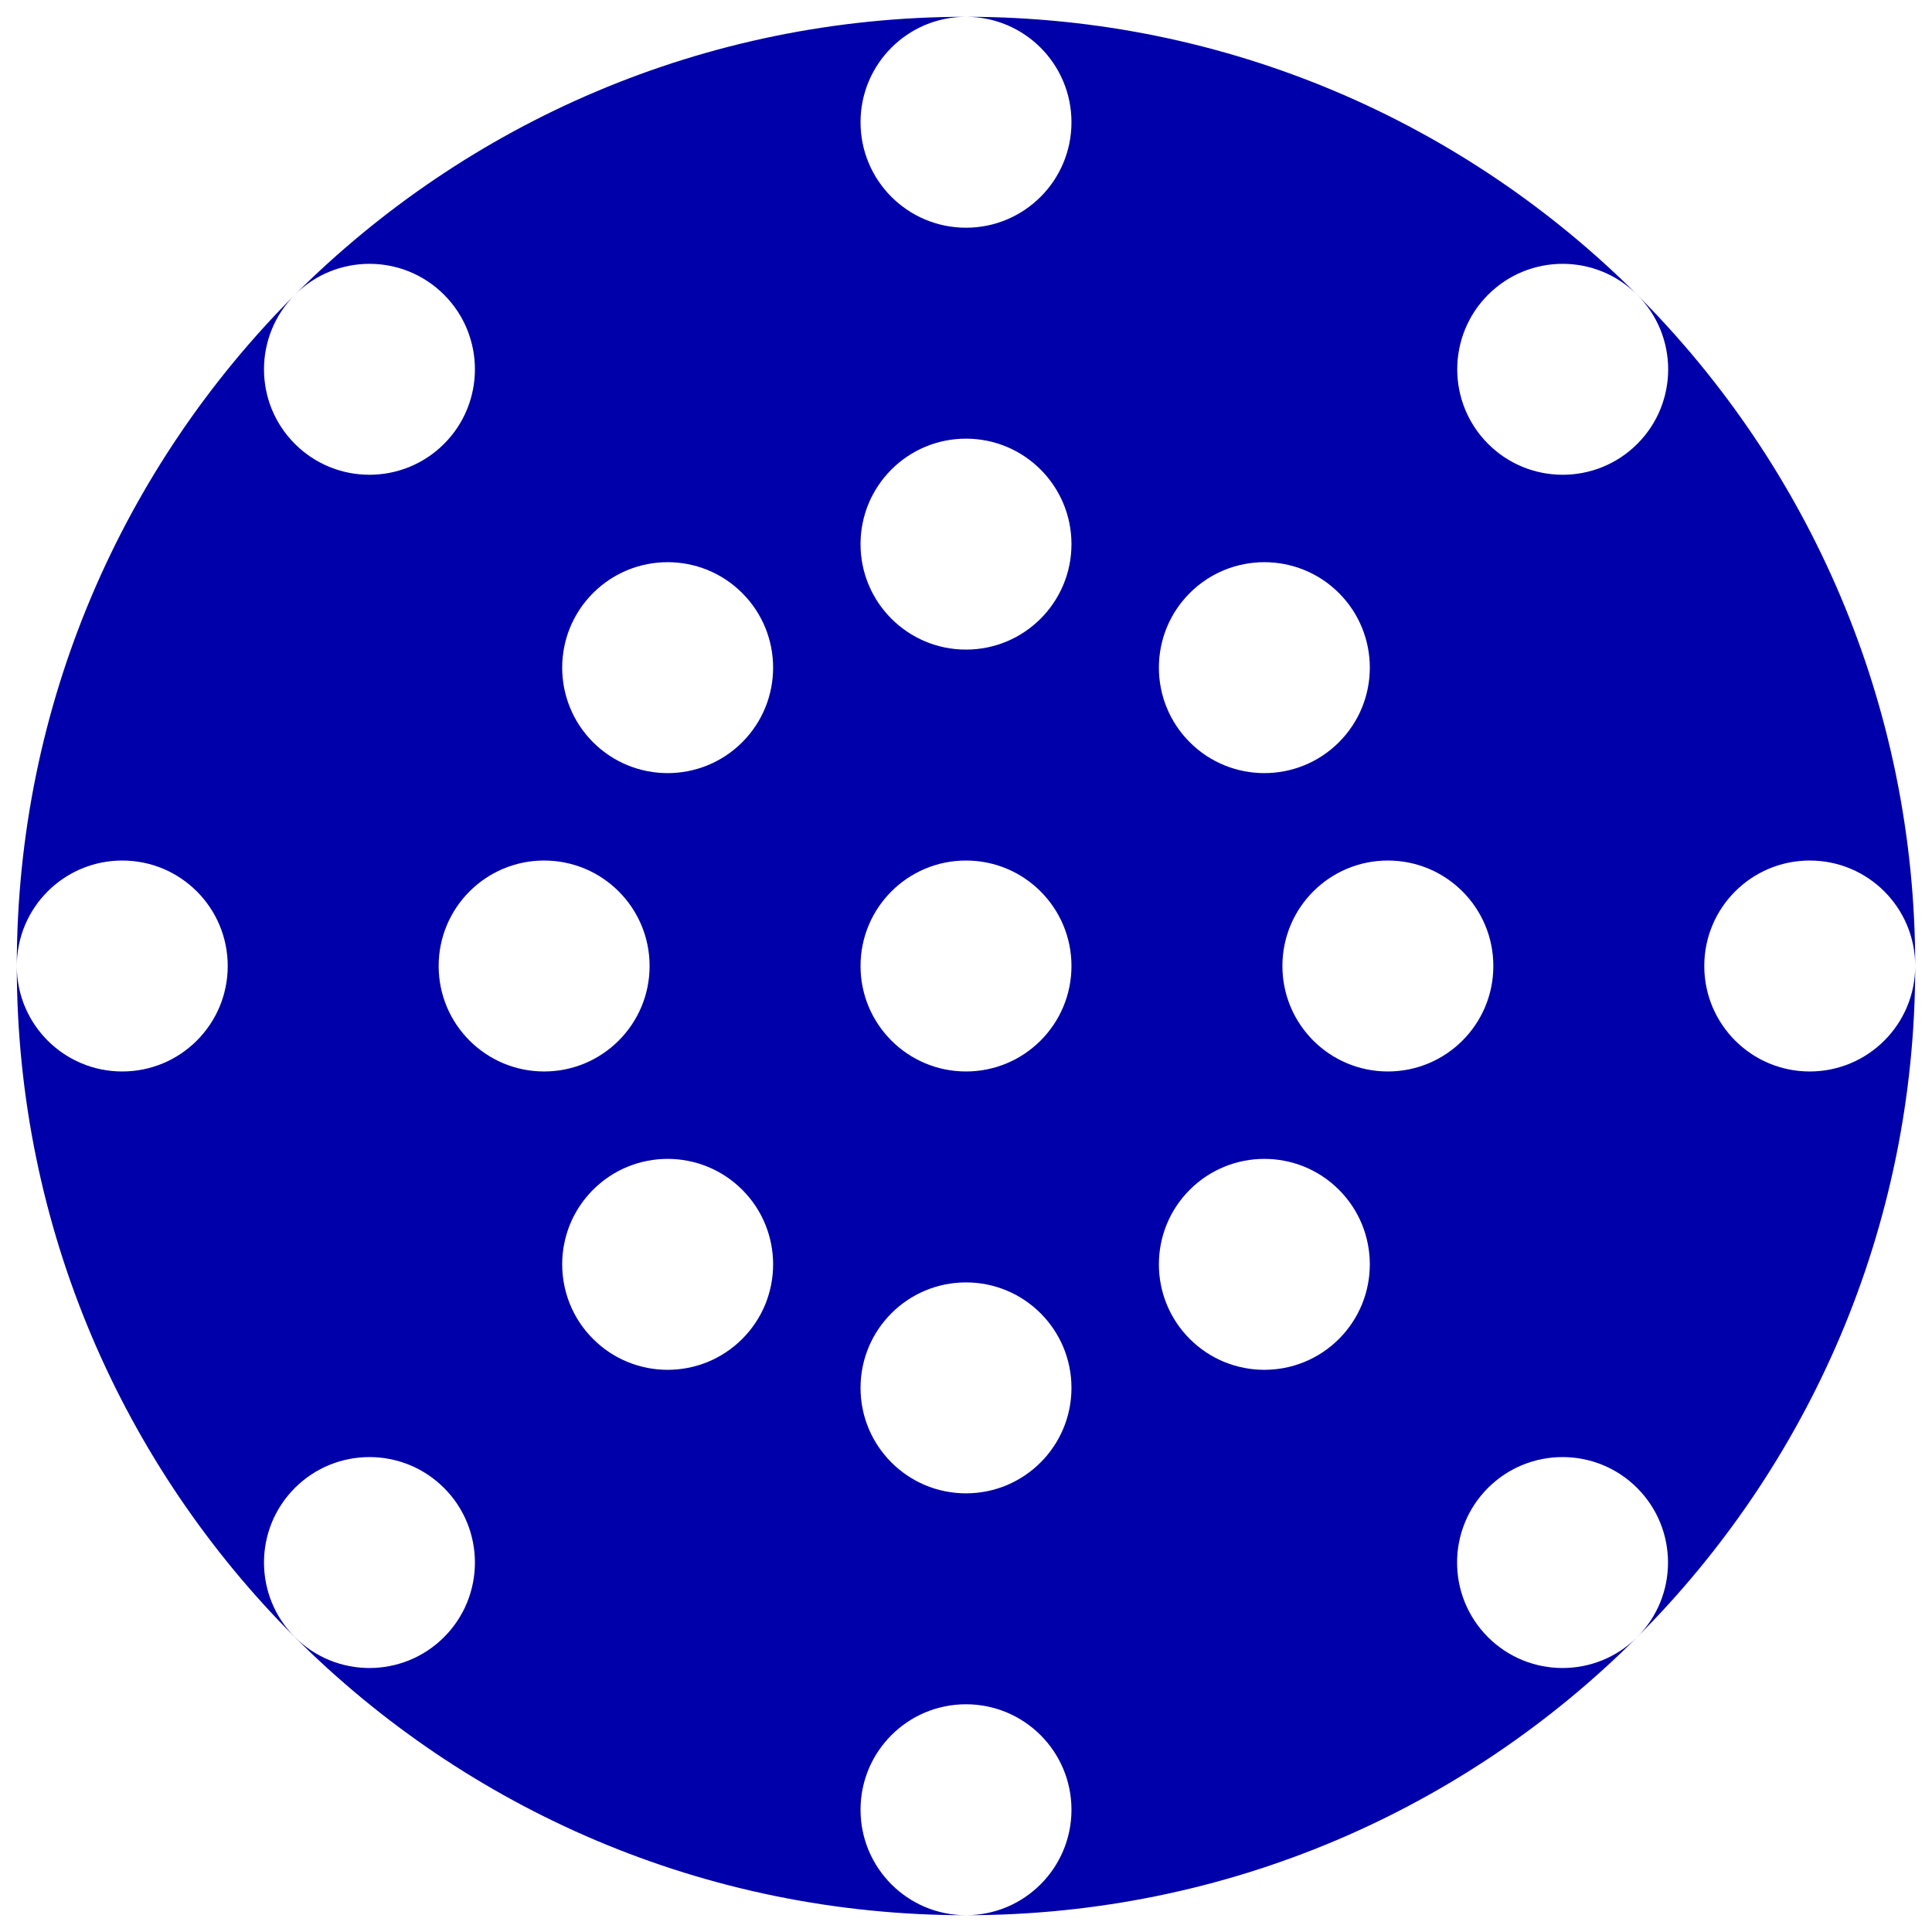 <?xml version="1.0" encoding="UTF-8"?><svg id="Calque_1" xmlns="http://www.w3.org/2000/svg" viewBox="0 0 122 122"><defs><style>.cls-1{fill:#00a;}</style></defs><path class="cls-1" d="M87.64,54.34c3.68,0,6.66,2.98,6.66,6.66s-2.98,6.66-6.66,6.66-6.66-2.98-6.66-6.66,2.98-6.66,6.66-6.66M84.55,46.87c-2.6,2.6-6.82,2.6-9.42,0-2.6-2.6-2.6-6.82,0-9.42,2.6-2.6,6.82-2.6,9.42,0,2.6,2.6,2.6,6.82,0,9.42M67.66,114.28c0,3.68-2.98,6.66-6.66,6.66s-6.66-2.98-6.66-6.66,2.98-6.66,6.66-6.66,6.66,2.98,6.66,6.66M67.66,87.64c0,3.68-2.98,6.66-6.66,6.66s-6.66-2.98-6.66-6.66,2.98-6.66,6.66-6.66,6.66,2.98,6.66,6.66M67.66,61c0,3.68-2.98,6.66-6.66,6.66s-6.66-2.98-6.66-6.66,2.98-6.66,6.66-6.66,6.66,2.98,6.66,6.66M67.66,34.36c0,3.68-2.98,6.66-6.66,6.66s-6.66-2.98-6.66-6.66,2.98-6.66,6.66-6.66,6.66,2.98,6.66,6.66M67.66,7.72c0,3.68-2.98,6.66-6.66,6.66s-6.66-2.98-6.66-6.66,2.98-6.66,6.66-6.66,6.66,2.98,6.66,6.66M46.87,84.55c-2.6,2.6-6.82,2.6-9.42,0-2.6-2.6-2.6-6.82,0-9.42,2.6-2.6,6.82-2.6,9.42,0,2.6,2.6,2.6,6.82,0,9.42M46.87,46.87c-2.6,2.6-6.82,2.6-9.42,0-2.6-2.6-2.6-6.82,0-9.42,2.6-2.6,6.82-2.6,9.42,0,2.6,2.6,2.6,6.82,0,9.42M34.36,54.34c3.68,0,6.66,2.98,6.66,6.66s-2.98,6.66-6.66,6.66-6.66-2.98-6.66-6.66,2.98-6.66,6.66-6.66M28.04,93.96c2.6,2.6,2.6,6.82,0,9.42-2.6,2.6-6.82,2.6-9.42,0-2.6-2.6-2.6-6.82,0-9.42,2.6-2.6,6.82-2.6,9.42,0M75.13,75.13c2.6-2.6,6.82-2.6,9.42,0,2.6,2.6,2.6,6.82,0,9.42-2.6,2.6-6.82,2.6-9.42,0-2.6-2.6-2.6-6.82,0-9.42M103.38,18.61C92.53,7.77,77.55,1.06,61,1.06S29.47,7.77,18.62,18.61c2.6-2.6,6.82-2.6,9.42,0,2.6,2.6,2.6,6.82,0,9.42-2.6,2.6-6.82,2.6-9.42,0-2.6-2.6-2.6-6.81,0-9.42C7.77,29.47,1.06,44.45,1.06,61c0-3.68,2.98-6.66,6.66-6.66s6.66,2.98,6.66,6.66-2.98,6.66-6.66,6.66-6.66-2.98-6.66-6.66c0,33.1,26.84,59.94,59.94,59.94,16.55,0,31.54-6.71,42.38-17.56-2.6,2.6-6.82,2.6-9.42,0-2.6-2.6-2.6-6.82,0-9.42,2.6-2.6,6.82-2.6,9.42,0,2.6,2.6,2.6,6.82,0,9.42,10.85-10.85,17.56-25.83,17.56-42.38h0c0,3.68-2.98,6.66-6.66,6.66s-6.66-2.98-6.66-6.66,2.98-6.66,6.66-6.66,6.66,2.98,6.66,6.66c0-16.55-6.71-31.53-17.55-42.38,2.6,2.6,2.6,6.81,0,9.41-2.6,2.6-6.82,2.6-9.42,0-2.6-2.6-2.6-6.82,0-9.42,2.6-2.6,6.81-2.6,9.41,0"/></svg>